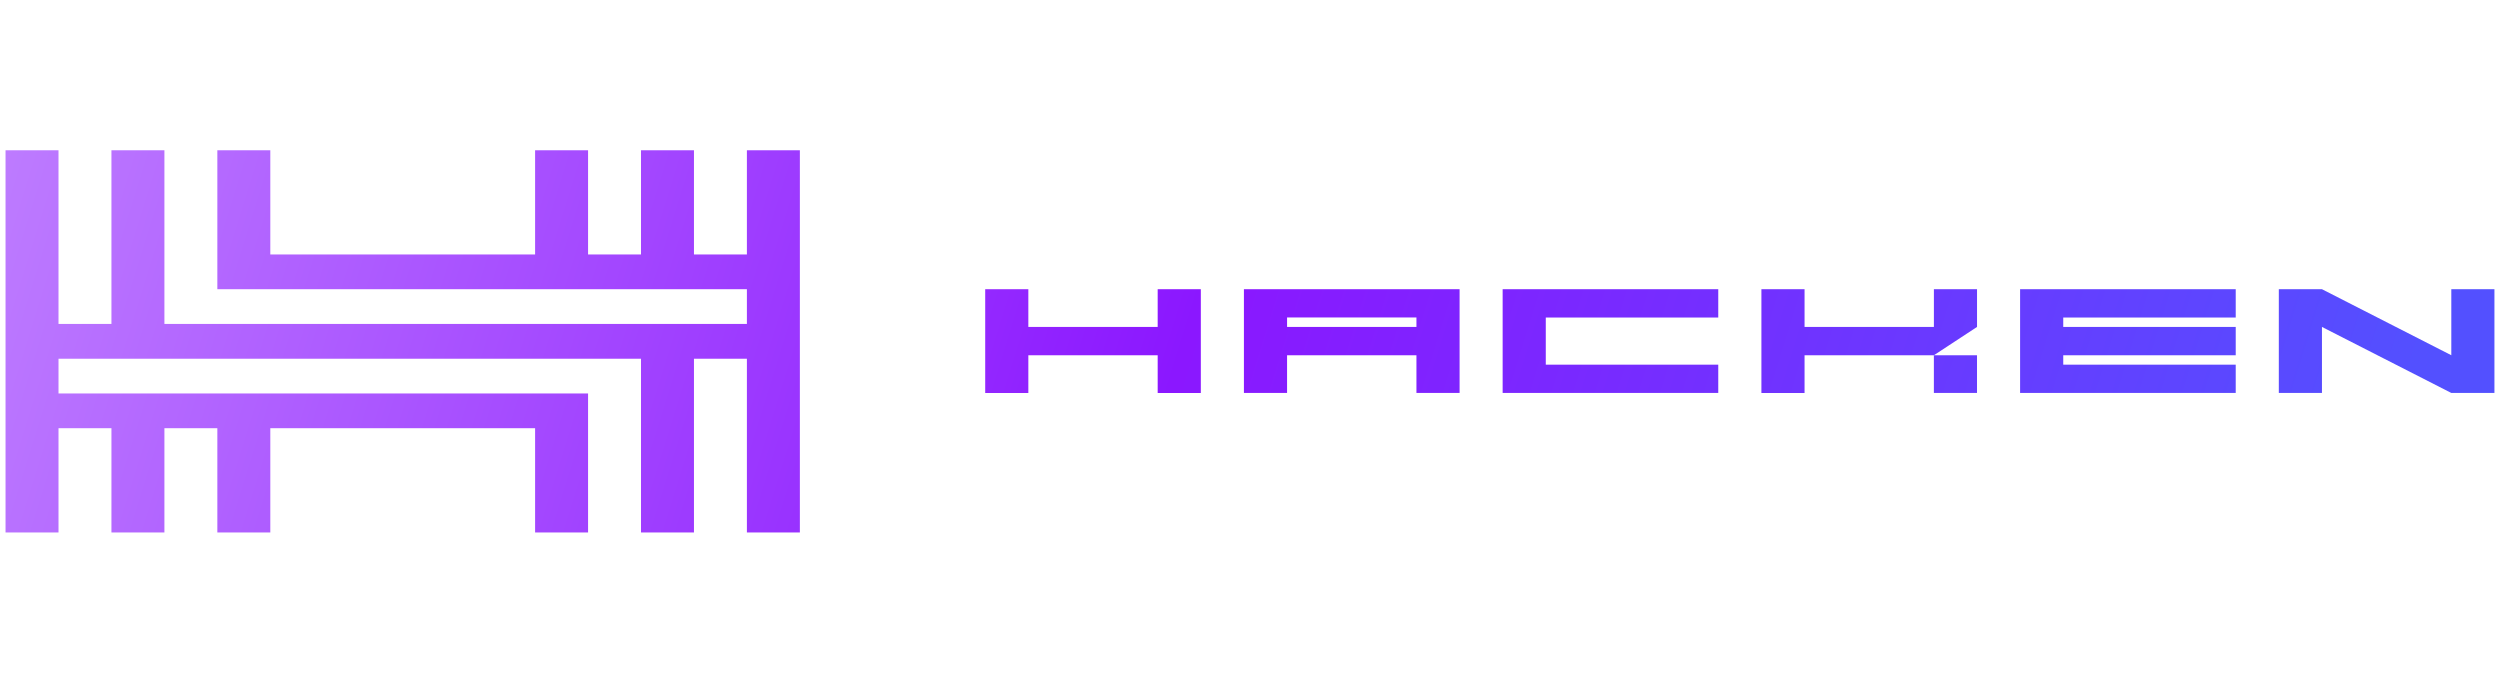 <svg width="208" height="57" viewBox="0 0 208 57" fill="none" xmlns="http://www.w3.org/2000/svg">
<path fillRule="evenodd" clipRule="evenodd" d="M62.142 21.173V12.5H66.549V21.173V24.062V26.954V29.846V44.3H62.142V29.846H57.738V44.3H53.331V29.846H13.679H9.272H4.868V32.735H9.272H13.679H48.927V35.627V44.3H44.52V35.627H22.49V44.3H18.083V35.627H13.679V44.3H9.272V35.627H4.868V44.3H0.461V29.846V26.954V12.5H4.868V26.954H9.272V12.5H13.679V26.954H53.331H57.738H62.142V24.062H18.083V21.173V12.5H22.49V21.173H44.52V12.5H48.927V21.173H53.331V12.5H57.738V21.173H62.142ZM96.319 27.201V24.062H99.909V32.695H96.319V29.556H85.558V32.695H81.969V24.062H85.558V27.201H96.319ZM160.898 29.556H150.139V32.695H146.549V24.063H150.139V27.201H160.9V24.063H164.489V27.201L160.9 29.556H164.487V32.694H160.898V29.556ZM119.042 24.062H103.494V32.694H107.084V29.556H117.848V32.694H121.438V24.062H119.046H119.042ZM107.084 27.201V26.415H117.848V27.201H107.084ZM142.959 24.062V26.417H128.609V30.339H142.959V32.694H128.609H127.411H125.02V24.062H127.411H128.609H142.959ZM186.012 26.417V24.062H171.662H170.464H168.072V32.694H170.464H171.662H186.012V30.339H171.662V29.556H186.012V27.201H171.662V26.417H186.012ZM203.949 29.556V24.062H207.537V32.694H203.949L193.187 27.201V32.694H189.598V24.062H193.187L203.949 29.556Z" fill="url(#paint0_linear_3483_7437)"/>
<defs>
<linearGradient id="paint0_linear_3483_7437" x1="0.461" y1="5.97" x2="190.493" y2="65.055" gradientUnits="userSpaceOnUse">
<stop stop-color="#BE7DFF"/>
<stop offset="0.505" stop-color="#8B17FF"/>
<stop offset="1" stop-color="#5350FF"/>
</linearGradient>
</defs>
</svg>
